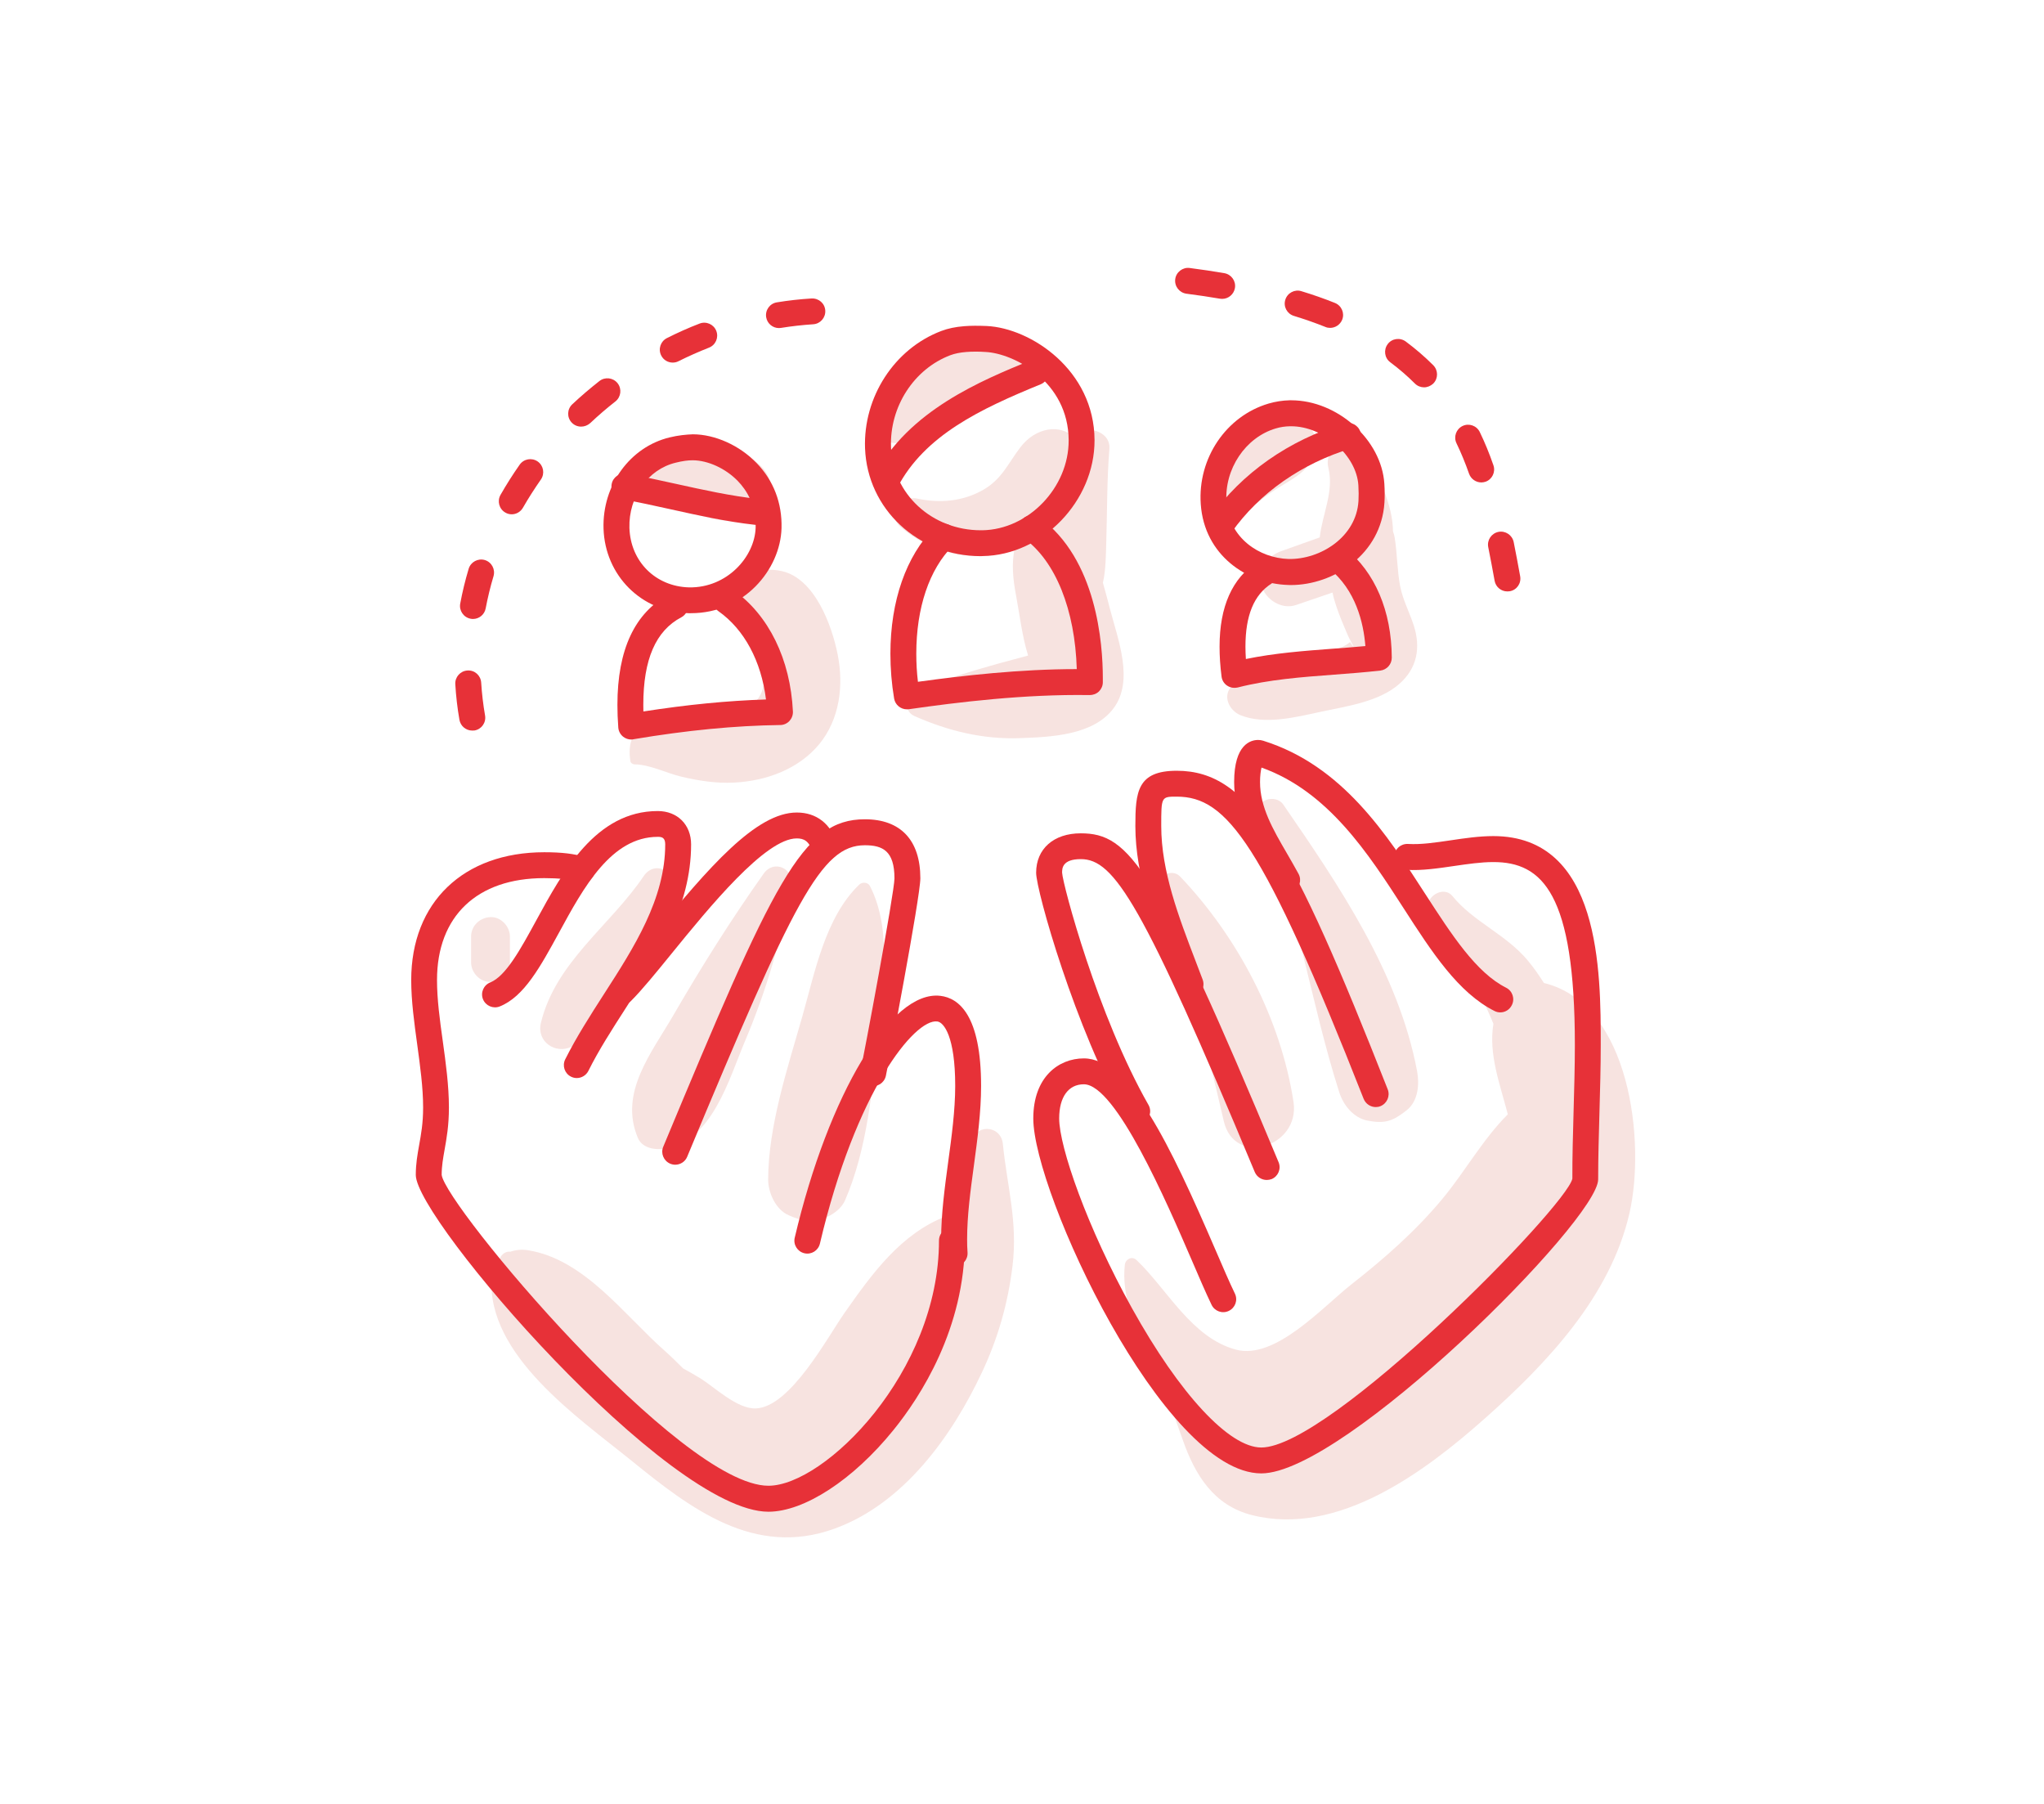 <svg width="680" height="600" viewBox="0 0 680 600" fill="none" xmlns="http://www.w3.org/2000/svg">
<path d="M333.623 380.426C332.962 373.968 323.777 373.738 323.404 380.426C323.002 387.918 320.85 395.955 317.951 403.906C316.975 403.906 315.941 404.078 314.879 404.48C299.695 410.278 290.051 423.74 280.981 436.656C275.24 444.837 262.897 468.087 251.416 468.46C245.101 468.661 237.724 461.313 232.701 458.27C230.893 457.179 229.085 456.146 227.248 455.141C225.037 452.931 222.971 450.893 221.163 449.315C207.643 437.403 194.411 418.803 175.639 415.846C173.515 415.502 171.534 415.732 169.783 416.334C168.291 416.133 166.913 417.138 166.282 418.544C164.732 420.123 163.698 422.305 163.526 425.06C161.976 450.75 192.201 471.359 210.026 485.797C229.774 501.813 250.957 518.117 277.651 508.444C300.642 500.091 316.688 477.731 326.705 456.404C332.015 445.095 335.316 433.556 336.837 421.128C338.646 406.432 335.058 394.663 333.623 380.426Z" fill="#F7E3E0"/>
<path d="M513.622 326.946C512.015 324.392 510.293 321.923 508.341 319.57C501.107 310.815 490.143 306.596 483.254 298.099C480.154 294.282 473.81 298.415 475.159 302.807C477.571 310.672 482.881 316.068 487.445 322.842C491.147 328.324 494.334 334.323 496.831 340.523C495.166 350.627 498.983 360.501 501.624 370.633C493.243 379.014 487.502 389.52 479.924 398.676C471.084 409.354 460.492 418.654 449.614 427.179C439.998 434.728 424.24 452.409 411.18 448.907C396.397 444.946 388.389 428.901 378.113 419.113C376.563 417.649 374.41 418.826 374.209 420.721C373.119 430.595 377.022 441.215 383.021 450.314C386.609 459.872 390.14 469.43 393.527 479.046C397.603 490.642 403.831 500.775 416.576 503.961C445.164 511.137 474.011 489.523 493.96 471.813C514.569 453.529 535.753 431.197 542.096 403.499C547.492 380.019 542.44 333.95 513.622 326.946Z" fill="#F7E3E0"/>
<path d="M430.325 366.521C426.106 338.909 411.725 311.583 392.58 291.519C389.796 288.591 384.199 291.605 385.605 295.566C394.561 321.17 401.048 346.544 407.133 372.922C410.721 388.307 432.593 381.447 430.325 366.521Z" fill="#F7E3E0"/>
<path d="M471.428 356.219C465.257 323.555 445.394 294.421 426.909 267.583C424.355 263.88 417.035 266.091 419.044 270.913C431.53 300.764 435.779 332.769 445.566 363.367C446.915 367.586 450.303 371.834 454.924 372.724C460.751 373.843 463.305 372.954 467.984 369.279C471.83 366.237 472.261 360.582 471.428 356.219Z" fill="#F7E3E0"/>
<path d="M289.42 294.715C288.731 293.366 286.837 293.28 285.832 294.256C274.523 305.106 271.05 323.591 266.916 338.086C262.037 355.193 255.607 374.453 255.55 392.335C255.55 396.698 258.076 402.353 262.353 404.19C264.735 405.223 266.658 405.941 269.27 406.056C273.604 406.257 279.316 403.386 281.125 399.253C288.444 382.404 290.252 362.398 292.118 344.2C293.697 328.556 296.883 309.268 289.42 294.715Z" fill="#F7E3E0"/>
<path d="M254.085 290.544C243.264 305.814 233.505 321.314 224.119 337.503C216.685 350.333 205.863 363.422 212.207 378.491C213.642 381.878 217.89 382.567 221.019 382.079C236.921 379.525 242.403 359.174 247.799 346.401C255.004 329.38 259.912 312.559 263.156 294.39C264.16 288.764 257.415 285.837 254.085 290.544Z" fill="#F7E3E0"/>
<path d="M214.159 291.386C202.993 307.919 184.824 320.003 179.944 340.239C178.452 346.468 184.767 350.773 190.22 348.133C210.284 338.431 215.364 315.583 223.459 296.811C226.157 290.553 218.12 285.53 214.159 291.386Z" fill="#F7E3E0"/>
<path d="M163.181 305.044C159.68 305.187 156.723 307.885 156.723 311.502V320.113C156.723 323.5 159.68 326.715 163.181 326.571C166.683 326.428 169.64 323.73 169.64 320.113V311.502C169.64 308.144 166.655 304.9 163.181 305.044Z" fill="#F7E3E0"/>
<path d="M278.684 217.729C276.733 207.884 271.049 192.498 260.171 189.973C252.536 188.222 247.111 191.436 245.618 199.301C243.523 210.295 259.166 221.575 252.449 231.994C244.212 244.739 206.093 229.555 209.71 253.149C209.796 253.78 210.542 254.24 211.145 254.24C216.111 254.268 221.852 257.196 226.616 258.316C232.443 259.693 238.27 260.612 244.269 260.296C254.86 259.751 265.624 255.876 272.542 247.523C279.373 239.199 280.722 228.033 278.684 217.729Z" fill="#F7E3E0"/>
<path d="M251.731 153.776C246.278 149.614 239.245 150.188 232.73 149.93C226.616 149.672 220.272 149.528 214.532 151.911C210.599 153.547 207.442 159.287 211.69 162.703C216.742 166.779 222.425 168.788 228.682 170.338C235.399 172.032 242.575 174.759 249.32 172.147C257.874 168.788 258.821 159.173 251.731 153.776Z" fill="#F7E3E0"/>
<path d="M369.272 202.571C368.497 199.614 367.751 196.687 366.918 193.845C367.894 189.511 367.894 184.832 368.038 180.182C368.353 169.878 368.239 159.602 369.071 149.326C369.588 143.011 360.345 140.916 357.274 145.393C352.653 140.973 344.558 142.093 339.449 148.781C335.402 154.091 333.364 159.257 327.279 162.817C320.505 166.778 312.726 167.467 305.091 165.83C300.01 164.74 295.016 171.341 299.58 175.274C309.655 183.914 322.858 187.214 335.775 183.052C336.349 182.852 336.952 182.651 337.554 182.392C336.521 187.387 336.923 192.295 338.043 198.179C339.133 203.891 340.023 211.641 342.032 218.042C338.674 218.96 335.287 219.85 331.929 220.769C322.973 223.237 314.161 226.108 305.378 229.064C301.761 230.27 299.982 236.297 304.201 238.163C315.453 243.129 326.992 245.97 339.363 245.511C349.61 245.138 363.675 244.593 370.42 235.637C377.395 226.395 371.855 212.502 369.272 202.571Z" fill="#F7E3E0"/>
<path d="M339.736 113.885C318.983 105.504 300.556 124.276 293.811 142.359C292.031 147.095 298.862 149.104 301.446 145.574C310.516 133.059 326.303 130.045 339.765 124.534C344.903 122.41 344.96 116.009 339.736 113.885Z" fill="#F7E3E0"/>
<path d="M470.366 208.14C468.931 203.662 466.721 199.644 465.802 194.965C464.769 189.598 464.855 184.115 463.965 178.719C463.85 178.03 463.65 177.37 463.42 176.767C463.362 167.697 458.368 158.024 454.206 150.389C450.503 143.557 440.084 148.293 441.921 155.584C443.873 163.449 439.912 170.969 439.051 178.748C434.745 180.269 430.468 181.819 426.163 183.34C421.455 185.034 418.269 189.655 419.676 194.764C420.939 199.386 426.335 202.859 431.1 201.251C435.176 199.874 439.223 198.496 443.299 197.089C443.471 197.778 443.586 198.438 443.787 199.156C444.705 202.399 445.939 205.528 447.26 208.628C447.92 210.322 448.666 211.986 449.527 213.565C450.733 215.747 450.618 215.747 449.126 213.565C444.59 217.526 432.736 218.445 426.938 220.224C420.709 222.119 414.968 223.583 410.06 227.974C406.415 231.246 408.883 236.327 412.672 237.877C420.824 241.178 431.1 238.537 439.481 236.729C448.006 234.892 458.712 233.457 465.515 227.486C471.457 222.291 472.691 215.431 470.366 208.14Z" fill="#F7E3E0"/>
<path d="M433.798 140.577C425.732 136.214 418.355 141.754 413.131 147.868C410.978 150.393 408.797 153.034 407.075 155.876C406.242 157.225 405.496 158.66 404.979 160.181C404.635 161.186 404.463 164.257 404.491 164.2C402.166 169.194 408.223 174.82 412.529 170.4C411.811 170.342 412.069 170.285 413.332 170.141C413.906 169.912 414.452 169.653 415.026 169.424C416.432 168.706 417.724 167.73 418.929 166.754C420.939 165.147 422.976 163.654 425.187 162.277C431.214 158.574 437.644 155.531 437.788 147.494C437.845 144.768 436.237 141.897 433.798 140.577Z" fill="#F7E3E0"/>
<path d="M326.274 184.984C305.407 184.984 288.558 169.34 287.783 149.133C287.152 132.055 297.542 116.009 313.128 110.096C315.367 109.235 317.893 108.719 320.821 108.489C323.031 108.317 325.385 108.317 328.255 108.432C342.865 109.12 364.048 123.042 364.134 146.406C364.192 166.642 346.826 184.668 326.906 184.955C326.676 184.984 326.475 184.984 326.274 184.984ZM324.667 116.956C323.519 116.956 322.457 116.985 321.481 117.071C319.386 117.243 317.663 117.588 316.199 118.133C304.029 122.726 295.906 135.327 296.423 148.789C296.997 164.346 310.086 176.373 326.303 176.373C326.475 176.373 326.619 176.373 326.791 176.373C342.147 176.143 355.581 162.164 355.523 146.464C355.466 126.831 337.182 117.502 327.853 117.071C326.676 116.985 325.643 116.956 324.667 116.956Z" fill="#E73138"/>
<path d="M301.704 235.927C299.638 235.927 297.801 234.435 297.456 232.34C296.624 227.403 296.222 222.408 296.222 217.442C296.222 199.847 301.446 184.921 310.89 175.449C312.583 173.756 315.31 173.756 316.975 175.449C318.668 177.143 318.668 179.87 316.975 181.534C309.139 189.37 304.833 202.143 304.833 217.442C304.833 220.542 305.005 223.671 305.379 226.771C320.419 224.704 339.22 222.552 358.222 222.552C357.647 202.832 351.189 186.73 340.77 179.123C338.847 177.717 338.416 175.019 339.823 173.096C341.229 171.172 343.927 170.742 345.85 172.148C364.852 185.983 366.89 214.055 366.89 225.508V226.943C366.89 228.091 366.402 229.182 365.598 229.986C364.766 230.79 363.618 231.191 362.527 231.191C340.799 230.847 318.783 233.545 302.336 235.899C302.106 235.899 301.905 235.927 301.704 235.927Z" fill="#E73138"/>
<path d="M294.73 164.452C294.07 164.452 293.381 164.308 292.749 163.964C290.625 162.873 289.822 160.261 290.912 158.166C302.222 136.494 326.706 126.477 342.923 119.846C345.133 118.928 347.631 120.019 348.549 122.2C349.439 124.41 348.405 126.907 346.195 127.826C326.275 135.978 307.647 144.732 298.548 162.155C297.801 163.59 296.309 164.452 294.73 164.452Z" fill="#E73138"/>
<path d="M229.889 203.955C229.63 203.955 229.343 203.955 229.056 203.955C213.413 203.554 201.271 191.441 200.783 175.797C200.353 161.388 209.595 148.644 222.77 145.486C225.727 144.769 228.281 144.539 230.52 144.453C237.897 144.482 246.02 148.127 251.675 153.983C257.358 159.838 260.228 167.358 259.999 175.683C259.597 189.518 247.455 203.955 229.889 203.955ZM230.463 153.093C228.827 153.093 227.076 153.323 224.78 153.897C215.566 156.107 209.107 165.206 209.395 175.568C209.739 186.762 218.092 195.086 229.257 195.373C241.915 195.574 251.101 185.155 251.388 175.482C251.589 167.961 248.288 162.909 245.475 160.01C241.428 155.82 235.543 153.122 230.463 153.093Z" fill="#E73138"/>
<path d="M209.997 245.972C209.05 245.972 208.102 245.656 207.327 245.054C206.38 244.307 205.777 243.188 205.691 241.982C205.49 239.342 205.404 236.816 205.404 234.433C205.404 216.063 211.202 203.721 222.626 197.693C224.722 196.573 227.334 197.406 228.453 199.501C229.573 201.597 228.74 204.209 226.645 205.328C218.149 209.806 214.015 219.335 214.015 234.433C214.015 235.151 214.015 235.897 214.044 236.643C228.597 234.376 242.03 233.056 254.832 232.654C253.253 219.909 247.627 209.375 239.045 203.319C237.093 201.941 236.634 199.272 238.011 197.32C239.389 195.368 242.059 194.909 244.01 196.286C255.721 204.553 262.955 219.278 263.787 236.643C263.845 237.82 263.414 238.94 262.639 239.801C261.835 240.662 260.716 241.15 259.568 241.15C244.47 241.351 228.482 242.901 210.714 245.886C210.485 245.972 210.226 245.972 209.997 245.972Z" fill="#E73138"/>
<path d="M251.674 174.588C251.502 174.588 251.359 174.588 251.186 174.56C241.571 173.498 232.328 171.431 223.373 169.45C217.747 168.216 212.408 167.011 206.983 166.063C204.629 165.662 203.079 163.423 203.481 161.069C203.883 158.715 206.122 157.165 208.476 157.567C214.073 158.543 219.728 159.806 225.21 161.012C233.936 162.935 242.977 164.944 252.105 165.949C254.459 166.207 256.181 168.331 255.922 170.713C255.722 172.952 253.856 174.588 251.674 174.588Z" fill="#E73138"/>
<path d="M429.407 194.595C429.091 194.595 428.775 194.595 428.46 194.566C414.94 194.135 400.646 184.778 399.469 167.671C398.407 152.458 407.908 138.393 422.03 134.231C424.298 133.571 426.651 133.198 429.034 133.141C429.206 133.141 429.378 133.141 429.55 133.141C444.935 133.141 459.632 146.258 460.55 160.926C460.694 163.222 460.694 165.26 460.579 167.154C459.517 184.319 443.758 194.595 429.407 194.595ZM429.522 141.78C429.407 141.78 429.292 141.78 429.177 141.78C427.57 141.809 425.962 142.039 424.441 142.498C414.309 145.483 407.276 156.046 408.023 167.068C408.855 179.037 419.045 185.639 428.689 185.926C439.281 186.127 451.221 178.607 451.939 166.638C452.025 165.088 452.025 163.394 451.91 161.471C451.336 151.453 440.285 141.78 429.522 141.78Z" fill="#E73138"/>
<path d="M410.634 228.783C409.773 228.783 408.941 228.525 408.223 228.037C407.19 227.348 406.529 226.229 406.386 225.023C405.927 221.435 405.726 218.192 405.726 215.092C405.726 201.744 409.945 192.272 418.298 186.905C420.307 185.613 422.948 186.187 424.239 188.196C425.531 190.206 424.957 192.875 422.948 194.138C417.15 197.87 414.337 204.701 414.337 215.092C414.337 216.412 414.394 217.761 414.48 219.196C424.067 217.216 433.798 216.498 443.212 215.781C446.829 215.522 450.56 215.235 454.235 214.891C453.632 207.169 451.049 196.205 442.122 189.058C440.256 187.565 439.969 184.867 441.461 183.001C442.954 181.135 445.652 180.848 447.518 182.341C457.421 190.292 462.932 203.208 463.018 218.737C463.018 220.947 461.382 222.784 459.2 223.042C454.091 223.617 448.896 224.018 443.873 224.392C433.195 225.195 422.173 225.999 411.753 228.668C411.352 228.754 410.978 228.783 410.634 228.783Z" fill="#E73138"/>
<path d="M406.214 178.801C405.353 178.801 404.492 178.542 403.745 178.026C401.794 176.648 401.334 173.978 402.712 172.026C413.017 157.416 428.832 146.337 447.231 140.826C449.499 140.137 451.91 141.429 452.599 143.725C453.288 145.992 451.996 148.404 449.7 149.092C433.138 154.058 418.958 163.99 409.745 177.021C408.912 178.169 407.563 178.801 406.214 178.801Z" fill="#E73138"/>
<path d="M255.636 502.817C222.225 502.817 138.325 405.598 138.325 390.816C138.325 387.084 138.87 384.07 139.444 380.856C140.076 377.325 140.764 373.651 140.764 368.37C140.764 361.682 139.76 354.477 138.812 347.502C137.837 340.384 136.803 333.007 136.803 325.975C136.803 300.142 154.169 283.465 181.064 283.465C186.92 283.465 190.938 283.953 194.842 285.101C197.109 285.79 198.43 288.172 197.741 290.468C197.052 292.736 194.67 294.056 192.373 293.368C189.302 292.449 186.03 292.076 181.035 292.076C158.704 292.076 145.386 304.734 145.386 325.975C145.386 332.404 146.304 339.178 147.309 346.325C148.313 353.587 149.347 361.079 149.347 368.37C149.347 374.426 148.572 378.645 147.912 382.377C147.395 385.305 146.936 387.831 146.936 390.787C148.227 400.977 226.272 494.177 255.636 494.177C274.322 494.177 312.382 456.432 312.382 412.63C312.382 410.248 314.306 408.325 316.688 408.325C319.07 408.325 320.993 410.248 320.993 412.63C320.993 441.965 306.096 464.727 297.198 475.692C283.851 492.196 267.548 502.817 255.636 502.817Z" fill="#E73138"/>
<path d="M191.885 358.57C191.225 358.57 190.593 358.427 189.962 358.111C187.838 357.049 186.977 354.466 188.039 352.342C191.742 344.965 196.392 337.703 200.898 330.699C210.944 315.113 221.306 298.982 221.306 280.813C221.306 278.516 220.072 278.344 218.838 278.344C203.338 278.344 194.124 295.222 186.001 310.148C179.744 321.6 174.347 331.503 166.282 334.746C164.071 335.636 161.574 334.545 160.684 332.364C159.795 330.154 160.885 327.657 163.096 326.767C168.291 324.7 173.228 315.63 178.452 306.043C187.264 289.883 198.229 269.762 218.838 269.762C225.382 269.762 229.917 274.326 229.917 280.841C229.917 301.536 218.838 318.73 208.131 335.378C203.539 342.525 199.204 349.242 195.731 356.217C194.985 357.68 193.464 358.57 191.885 358.57Z" fill="#E73138"/>
<path d="M206.926 334.177C205.836 334.177 204.716 333.746 203.884 332.914C202.19 331.22 202.19 328.493 203.884 326.828C207.185 323.528 211.662 318.016 216.858 311.644C235.946 288.194 251.618 270.254 265.08 270.254C271.595 270.254 276.389 273.957 278.541 280.702C279.259 282.97 278.025 285.381 275.757 286.127C273.49 286.845 271.079 285.61 270.332 283.343C269.127 279.611 267.347 278.865 265.051 278.865C254.603 278.865 235.888 301.856 223.488 317.098C218.149 323.671 213.528 329.326 209.912 332.942C209.108 333.775 208.017 334.177 206.926 334.177Z" fill="#E73138"/>
<path d="M224.636 387.4C224.091 387.4 223.516 387.285 222.971 387.056C220.79 386.137 219.728 383.611 220.646 381.43C257.358 293.31 266.83 272.5 287.726 272.5C299.638 272.5 306.182 279.475 306.182 292.133C306.182 298.362 295.39 354.85 294.701 357.893C294.156 360.218 291.859 361.682 289.534 361.136C287.209 360.591 285.774 358.295 286.291 355.97C287.41 351.119 297.571 296.754 297.571 292.162C297.571 283.005 293.639 281.14 287.726 281.14C273.145 281.14 264.161 299.453 228.597 384.788C227.937 386.395 226.329 387.4 224.636 387.4Z" fill="#E73138"/>
<path d="M317.549 421.181C315.281 421.181 313.387 419.43 313.243 417.134C313.129 415.498 313.1 413.833 313.1 412.168C313.1 403.787 314.305 394.946 315.454 386.393C316.602 377.983 317.779 369.257 317.779 361.162C317.779 344.801 314.018 340.008 311.808 339.75C304.317 338.774 284.712 362.799 272.772 413.632C272.226 415.957 269.93 417.393 267.605 416.847C265.28 416.302 263.845 413.977 264.39 411.681C275.642 363.918 296.366 329.302 312.813 331.225C319.013 331.942 326.39 337.712 326.39 361.191C326.39 369.86 325.184 378.873 324.007 387.57C322.83 396.209 321.74 404.39 321.74 412.197C321.74 413.69 321.768 415.182 321.883 416.618C322.027 419 320.218 421.038 317.865 421.181C317.721 421.181 317.635 421.181 317.549 421.181Z" fill="#E73138"/>
<path d="M419.619 490.069C387.126 490.069 343.755 396.582 343.755 372.011C343.755 358.205 352.194 352.034 360.576 352.034C375.616 352.034 389.279 380.795 404.291 415.555C406.817 421.41 408.998 426.491 410.835 430.279C411.869 432.432 410.95 434.987 408.797 436.02C406.645 437.053 404.09 436.135 403.057 433.982C401.162 430.05 398.952 424.912 396.397 418.97C388.217 400.026 371.196 360.645 360.576 360.645C355.438 360.645 352.366 364.893 352.366 372.011C352.366 381.397 361.638 408.264 376.65 435.245C392.494 463.748 408.941 481.458 419.619 481.458C442.438 481.458 521.085 401.433 523.095 392.047C523.066 384.813 523.295 377.178 523.496 369.83C523.697 362.511 523.927 354.962 523.927 347.556C523.927 297.067 513.077 286.734 496.802 286.734C492.698 286.734 488.191 287.394 483.857 288.025C478.547 288.8 473.036 289.633 467.898 289.317C465.515 289.173 463.707 287.135 463.851 284.753C463.994 282.371 466.003 280.591 468.414 280.706C472.777 280.964 477.513 280.246 482.594 279.5C487.244 278.811 492.037 278.094 496.802 278.094C532.538 278.094 532.538 323.273 532.538 347.527C532.538 355.048 532.308 362.683 532.107 370.031C531.907 377.322 531.677 384.899 531.677 392.276C531.706 405.824 447.289 490.069 419.619 490.069Z" fill="#E73138"/>
<path d="M421.427 392.474C419.734 392.474 418.126 391.469 417.438 389.833C380.037 300.106 370.622 285.754 359.571 285.754C353.343 285.754 353.343 288.912 353.343 290.261C353.544 294.193 365.197 337.937 382.075 367.502C383.252 369.568 382.534 372.209 380.468 373.386C378.401 374.563 375.789 373.845 374.583 371.779C357.763 342.357 344.703 296.202 344.703 290.289C344.703 282.339 350.53 277.172 359.543 277.172C375.703 277.172 384.256 287.907 425.36 386.561C426.278 388.742 425.245 391.268 423.035 392.187C422.547 392.359 421.973 392.474 421.427 392.474Z" fill="#E73138"/>
<path d="M457.68 368.221C455.957 368.221 454.35 367.187 453.661 365.494C420.049 280.159 408.138 264.974 391.49 264.974C386.323 264.974 386.323 264.974 386.323 274.762C386.323 289.803 392.15 305.044 397.804 319.798C398.579 321.836 399.354 323.845 400.101 325.826C400.933 328.065 399.814 330.533 397.575 331.365C395.364 332.198 392.867 331.078 392.035 328.84C391.289 326.859 390.542 324.878 389.767 322.869C384.113 308.116 377.712 291.382 377.712 274.762C377.712 263.338 378.372 256.363 391.49 256.363C416.002 256.363 429.837 281.536 461.67 362.336C462.531 364.547 461.44 367.044 459.23 367.934C458.742 368.135 458.225 368.221 457.68 368.221Z" fill="#E73138"/>
<path d="M499.127 336.734C498.467 336.734 497.835 336.59 497.204 336.275C485.12 330.218 476.308 316.613 467.008 302.175C455.211 283.891 441.864 263.224 419.676 255.302C419.417 256.393 419.188 258.087 419.188 260.124C419.188 268.477 423.493 275.854 428.028 283.661C429.377 285.986 430.727 288.311 432.018 290.694C433.138 292.789 432.334 295.401 430.239 296.521C428.143 297.64 425.531 296.836 424.412 294.741C423.177 292.445 421.886 290.206 420.594 287.996C415.686 279.557 410.577 270.802 410.577 260.124C410.577 247.495 416.145 246.117 418.556 246.117C419.13 246.117 419.704 246.203 420.25 246.376C446.599 254.642 461.296 277.404 474.241 297.468C482.91 310.872 491.09 323.53 501.05 328.525C503.174 329.587 504.035 332.17 502.973 334.294C502.227 335.844 500.706 336.734 499.127 336.734ZM417.609 254.613C417.638 254.613 417.638 254.613 417.667 254.642C417.638 254.613 417.609 254.613 417.609 254.613Z" fill="#E73138"/>
<path d="M157.097 242.993C155.03 242.993 153.222 241.529 152.849 239.434C152.16 235.53 151.701 231.54 151.471 227.579C151.328 225.197 153.136 223.159 155.518 223.015C157.93 222.843 159.939 224.68 160.082 227.063C160.312 230.708 160.743 234.382 161.374 237.999C161.776 240.352 160.197 242.562 157.872 242.964C157.585 242.964 157.327 242.993 157.097 242.993ZM157.356 205.879C157.097 205.879 156.839 205.851 156.552 205.793C154.227 205.363 152.677 203.095 153.107 200.77C153.825 196.895 154.772 192.992 155.92 189.174C156.609 186.906 159.02 185.615 161.288 186.275C163.555 186.964 164.847 189.346 164.187 191.642C163.125 195.173 162.264 198.761 161.575 202.349C161.202 204.415 159.393 205.879 157.356 205.879ZM170.243 171.062C169.526 171.062 168.78 170.89 168.119 170.488C166.053 169.311 165.335 166.67 166.512 164.604C168.464 161.188 170.588 157.83 172.884 154.558C174.262 152.606 176.931 152.147 178.883 153.496C180.835 154.873 181.294 157.543 179.945 159.495C177.821 162.537 175.812 165.666 174.004 168.823C173.2 170.258 171.736 171.062 170.243 171.062ZM193.321 141.899C192.173 141.899 191.025 141.44 190.192 140.55C188.556 138.828 188.642 136.101 190.393 134.465C193.264 131.767 196.306 129.184 199.406 126.744C201.272 125.28 203.97 125.596 205.463 127.462C206.926 129.327 206.611 132.025 204.745 133.518C201.846 135.786 199.004 138.225 196.335 140.751C195.445 141.526 194.383 141.899 193.321 141.899ZM223.804 120.601C222.225 120.601 220.704 119.74 219.958 118.219C218.896 116.095 219.757 113.512 221.881 112.45C225.411 110.67 229.057 109.034 232.731 107.627C234.941 106.766 237.438 107.857 238.299 110.067C239.16 112.277 238.07 114.775 235.859 115.636C232.444 116.985 229.057 118.477 225.727 120.142C225.124 120.458 224.464 120.601 223.804 120.601ZM259.138 109.12C257.071 109.12 255.234 107.627 254.89 105.503C254.517 103.15 256.095 100.94 258.449 100.566C262.295 99.935 266.17 99.504 269.988 99.275C272.428 99.16 274.408 100.94 274.552 103.293C274.695 105.676 272.887 107.714 270.533 107.857C267.003 108.087 263.386 108.489 259.827 109.063C259.597 109.091 259.368 109.12 259.138 109.12Z" fill="#E73138"/>
<path d="M501.453 196.716C499.415 196.716 497.606 195.252 497.233 193.186C496.544 189.397 495.855 185.665 495.109 181.991C494.65 179.666 496.142 177.399 498.496 176.911C500.792 176.451 503.089 177.944 503.577 180.298C504.323 184.029 505.041 187.818 505.729 191.664C506.16 194.018 504.61 196.257 502.256 196.659C501.969 196.687 501.711 196.716 501.453 196.716ZM492.813 160.464C491.033 160.464 489.369 159.344 488.737 157.593C487.445 153.919 486.068 150.59 484.546 147.432C483.513 145.28 484.432 142.725 486.556 141.692C488.708 140.658 491.263 141.577 492.296 143.701C493.961 147.145 495.454 150.762 496.831 154.752C497.606 156.99 496.429 159.459 494.191 160.234C493.76 160.378 493.272 160.464 492.813 160.464ZM473.754 128.832C472.663 128.832 471.544 128.402 470.711 127.569C468.214 125.072 465.459 122.69 462.531 120.508C460.608 119.102 460.235 116.404 461.641 114.481C463.047 112.558 465.746 112.184 467.669 113.591C470.941 116.031 474.012 118.671 476.825 121.484C478.49 123.178 478.49 125.905 476.825 127.569C475.935 128.402 474.845 128.832 473.754 128.832ZM442.496 109.056C441.95 109.056 441.434 108.97 440.917 108.74C437.616 107.42 434.086 106.185 430.44 105.066C428.173 104.377 426.881 101.966 427.599 99.698C428.288 97.431 430.727 96.139 432.966 96.857C436.841 98.034 440.601 99.354 444.103 100.76C446.313 101.65 447.404 104.147 446.514 106.358C445.825 108.022 444.218 109.056 442.496 109.056ZM406.588 99.411C406.358 99.411 406.1 99.383 405.87 99.354C402.311 98.751 398.551 98.177 394.705 97.689C392.351 97.373 390.686 95.221 390.973 92.867C391.26 90.513 393.47 88.82 395.795 89.136C399.756 89.652 403.631 90.226 407.305 90.858C409.659 91.26 411.238 93.498 410.836 95.823C410.463 97.919 408.654 99.411 406.588 99.411Z" fill="#E73138"/>
</svg>
